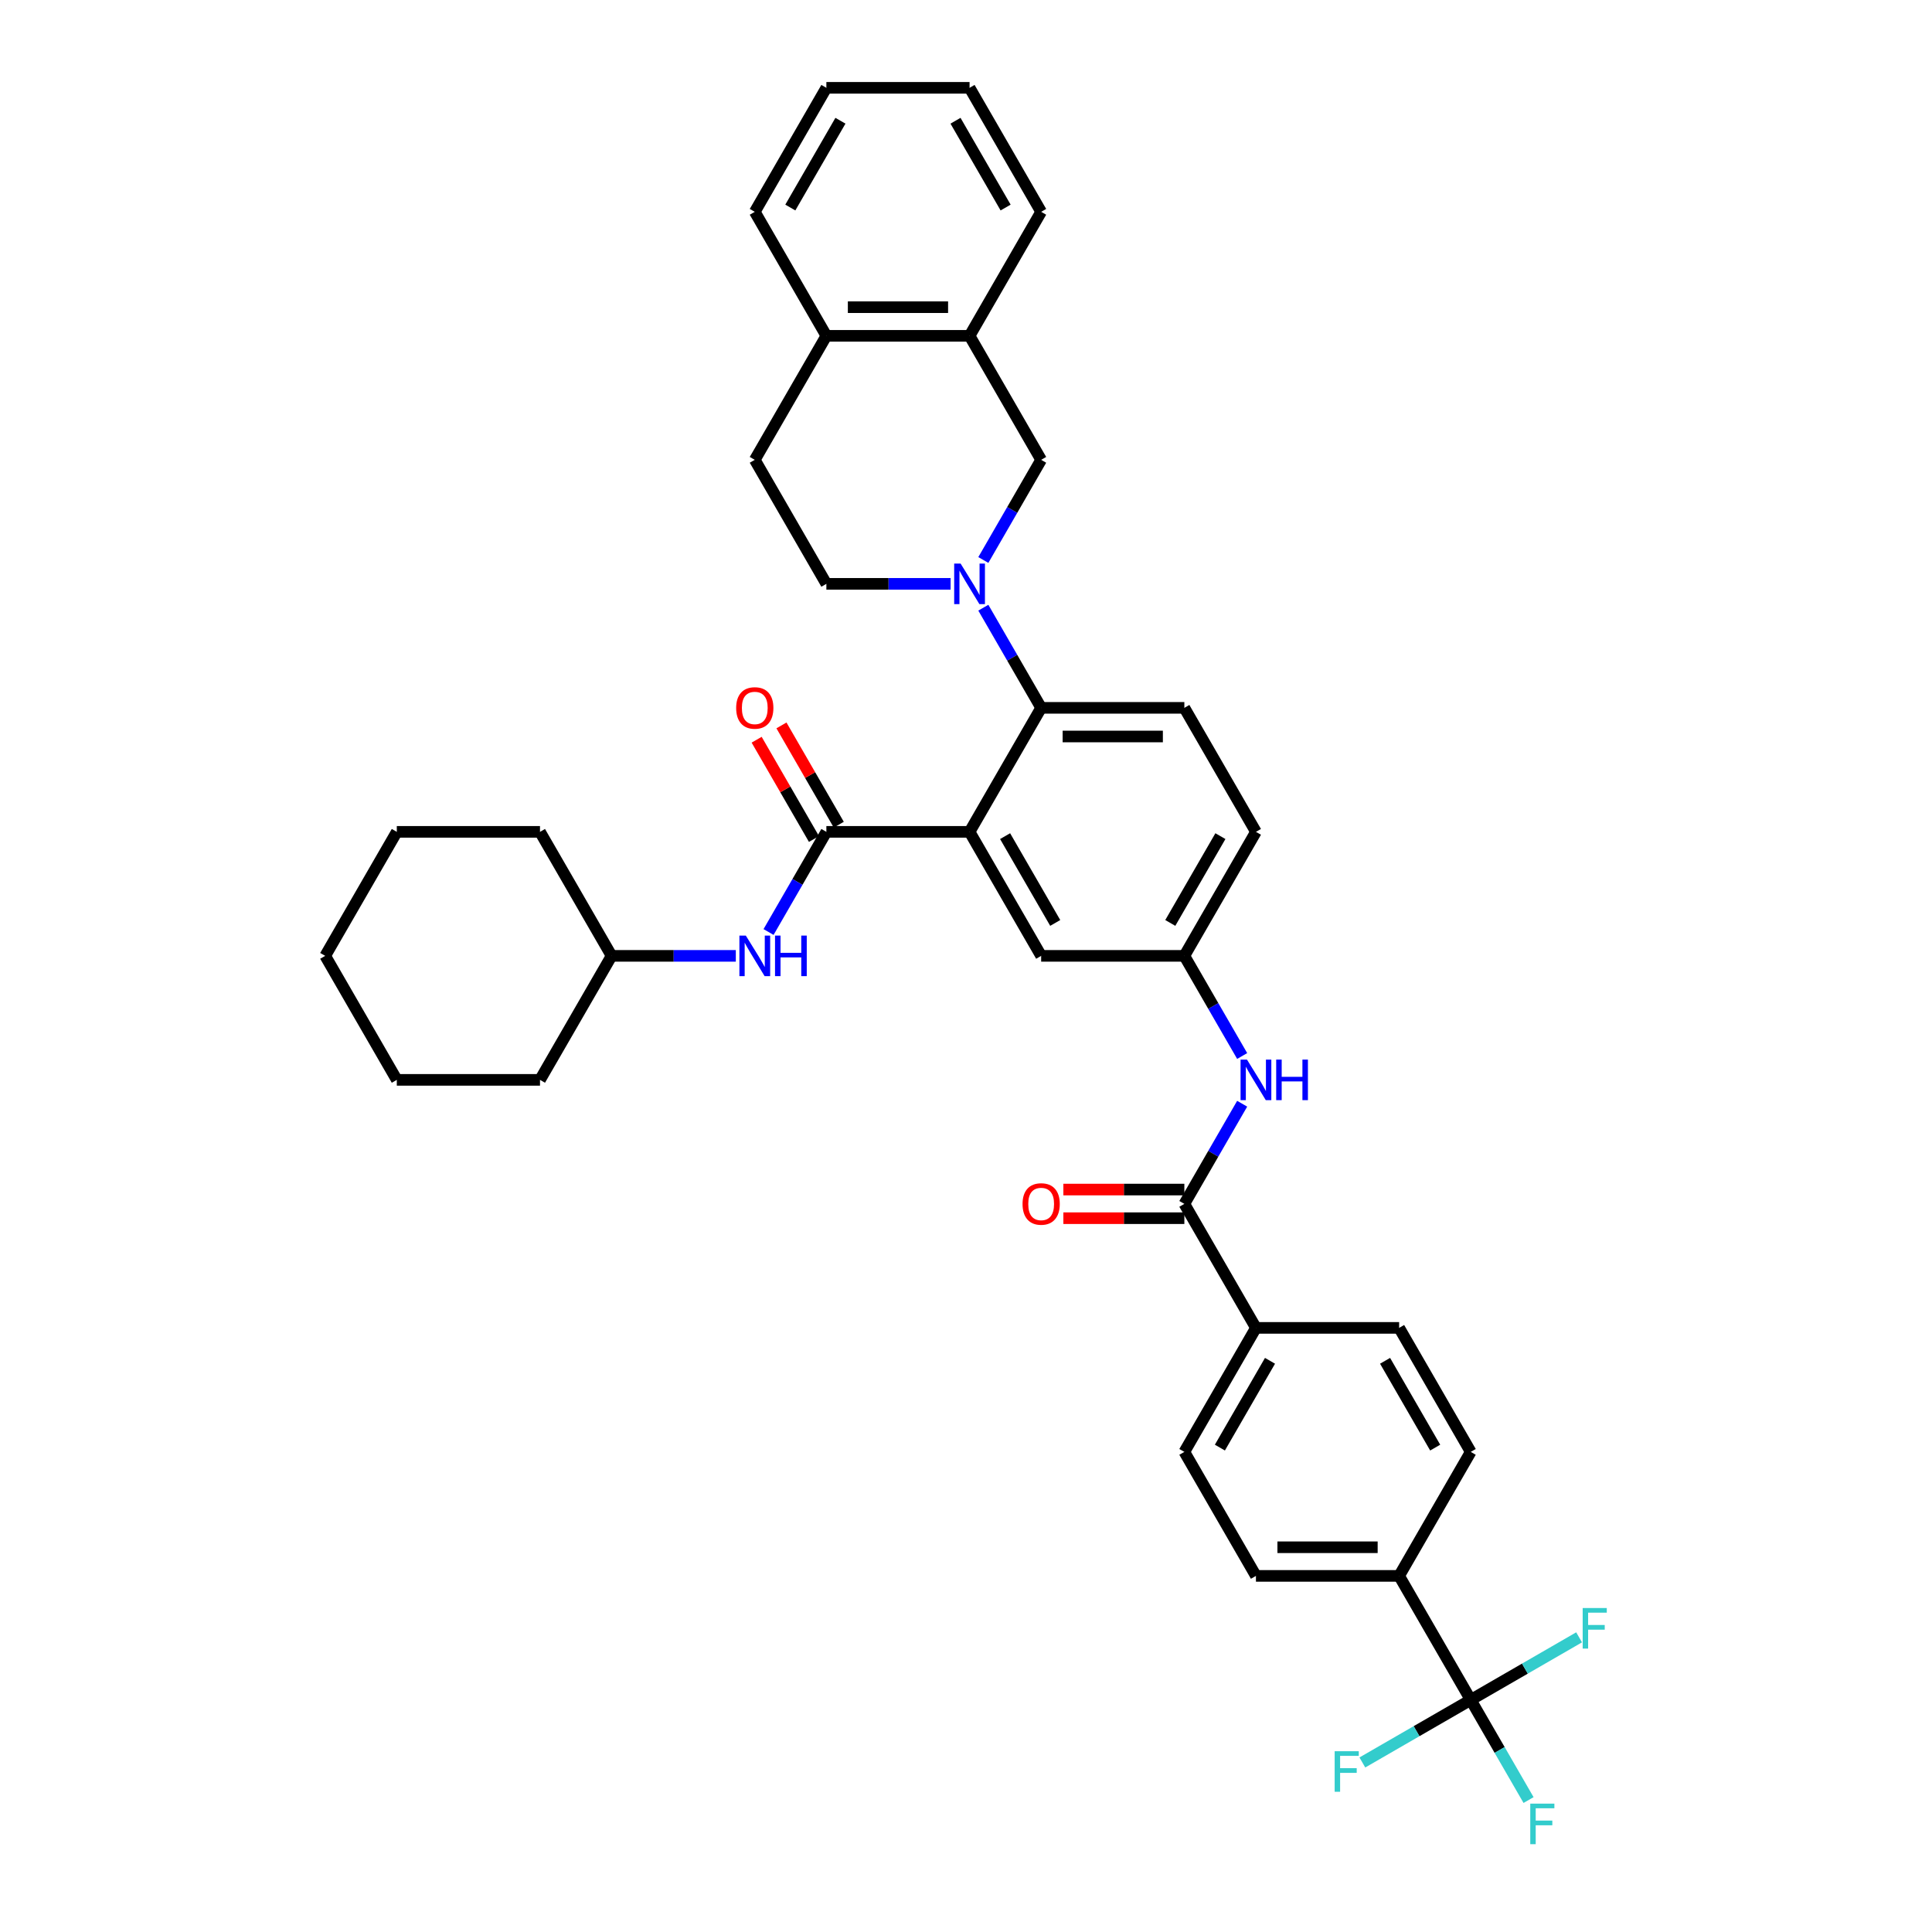 <?xml version='1.0' encoding='iso-8859-1'?>
<svg version='1.1' baseProfile='full'
              xmlns='http://www.w3.org/2000/svg'
                      xmlns:rdkit='http://www.rdkit.org/xml'
                      xmlns:xlink='http://www.w3.org/1999/xlink'
                  xml:space='preserve'
width='1000px' height='1000px' viewBox='0 0 1000 1000'>
<!-- END OF HEADER -->
<rect style='opacity:1.0;fill:#FFFFFF;stroke:none' width='1000' height='1000' x='0' y='0'> </rect>
<path class='bond-0' d='M 642.946,571.286 L 627.981,597.205' style='fill:none;fill-rule:evenodd;stroke:#0000FF;stroke-width:6px;stroke-linecap:butt;stroke-linejoin:miter;stroke-opacity:1' />
<path class='bond-0' d='M 627.981,597.205 L 613.017,623.124' style='fill:none;fill-rule:evenodd;stroke:#000000;stroke-width:6px;stroke-linecap:butt;stroke-linejoin:miter;stroke-opacity:1' />
<path class='bond-1' d='M 642.946,546.591 L 627.981,520.672' style='fill:none;fill-rule:evenodd;stroke:#0000FF;stroke-width:6px;stroke-linecap:butt;stroke-linejoin:miter;stroke-opacity:1' />
<path class='bond-1' d='M 627.981,520.672 L 613.017,494.753' style='fill:none;fill-rule:evenodd;stroke:#000000;stroke-width:6px;stroke-linecap:butt;stroke-linejoin:miter;stroke-opacity:1' />
<path class='bond-2' d='M 761.247,879.865 L 724.189,815.68' style='fill:none;fill-rule:evenodd;stroke:#000000;stroke-width:6px;stroke-linecap:butt;stroke-linejoin:miter;stroke-opacity:1' />
<path class='bond-3' d='M 761.247,879.865 L 776.211,905.784' style='fill:none;fill-rule:evenodd;stroke:#000000;stroke-width:6px;stroke-linecap:butt;stroke-linejoin:miter;stroke-opacity:1' />
<path class='bond-3' d='M 776.211,905.784 L 791.176,931.703' style='fill:none;fill-rule:evenodd;stroke:#33CCCC;stroke-width:6px;stroke-linecap:butt;stroke-linejoin:miter;stroke-opacity:1' />
<path class='bond-4' d='M 761.247,879.865 L 733.201,896.058' style='fill:none;fill-rule:evenodd;stroke:#000000;stroke-width:6px;stroke-linecap:butt;stroke-linejoin:miter;stroke-opacity:1' />
<path class='bond-4' d='M 733.201,896.058 L 705.155,912.25' style='fill:none;fill-rule:evenodd;stroke:#33CCCC;stroke-width:6px;stroke-linecap:butt;stroke-linejoin:miter;stroke-opacity:1' />
<path class='bond-5' d='M 761.247,879.865 L 789.293,863.673' style='fill:none;fill-rule:evenodd;stroke:#000000;stroke-width:6px;stroke-linecap:butt;stroke-linejoin:miter;stroke-opacity:1' />
<path class='bond-5' d='M 789.293,863.673 L 817.339,847.481' style='fill:none;fill-rule:evenodd;stroke:#33CCCC;stroke-width:6px;stroke-linecap:butt;stroke-linejoin:miter;stroke-opacity:1' />
<path class='bond-6' d='M 613.017,615.712 L 581.703,615.712' style='fill:none;fill-rule:evenodd;stroke:#000000;stroke-width:6px;stroke-linecap:butt;stroke-linejoin:miter;stroke-opacity:1' />
<path class='bond-6' d='M 581.703,615.712 L 550.39,615.712' style='fill:none;fill-rule:evenodd;stroke:#FF0000;stroke-width:6px;stroke-linecap:butt;stroke-linejoin:miter;stroke-opacity:1' />
<path class='bond-6' d='M 613.017,630.535 L 581.703,630.535' style='fill:none;fill-rule:evenodd;stroke:#000000;stroke-width:6px;stroke-linecap:butt;stroke-linejoin:miter;stroke-opacity:1' />
<path class='bond-6' d='M 581.703,630.535 L 550.39,630.535' style='fill:none;fill-rule:evenodd;stroke:#FF0000;stroke-width:6px;stroke-linecap:butt;stroke-linejoin:miter;stroke-opacity:1' />
<path class='bond-7' d='M 613.017,623.124 L 650.074,687.309' style='fill:none;fill-rule:evenodd;stroke:#000000;stroke-width:6px;stroke-linecap:butt;stroke-linejoin:miter;stroke-opacity:1' />
<path class='bond-8' d='M 724.189,815.68 L 650.074,815.68' style='fill:none;fill-rule:evenodd;stroke:#000000;stroke-width:6px;stroke-linecap:butt;stroke-linejoin:miter;stroke-opacity:1' />
<path class='bond-8' d='M 713.072,800.857 L 661.192,800.857' style='fill:none;fill-rule:evenodd;stroke:#000000;stroke-width:6px;stroke-linecap:butt;stroke-linejoin:miter;stroke-opacity:1' />
<path class='bond-9' d='M 724.189,815.68 L 761.247,751.494' style='fill:none;fill-rule:evenodd;stroke:#000000;stroke-width:6px;stroke-linecap:butt;stroke-linejoin:miter;stroke-opacity:1' />
<path class='bond-10' d='M 501.845,173.825 L 538.902,238.011' style='fill:none;fill-rule:evenodd;stroke:#000000;stroke-width:6px;stroke-linecap:butt;stroke-linejoin:miter;stroke-opacity:1' />
<path class='bond-11' d='M 501.845,173.825 L 538.902,109.64' style='fill:none;fill-rule:evenodd;stroke:#000000;stroke-width:6px;stroke-linecap:butt;stroke-linejoin:miter;stroke-opacity:1' />
<path class='bond-12' d='M 501.845,173.825 L 427.73,173.825' style='fill:none;fill-rule:evenodd;stroke:#000000;stroke-width:6px;stroke-linecap:butt;stroke-linejoin:miter;stroke-opacity:1' />
<path class='bond-12' d='M 490.727,159.002 L 438.847,159.002' style='fill:none;fill-rule:evenodd;stroke:#000000;stroke-width:6px;stroke-linecap:butt;stroke-linejoin:miter;stroke-opacity:1' />
<path class='bond-13' d='M 508.973,289.849 L 523.938,263.93' style='fill:none;fill-rule:evenodd;stroke:#0000FF;stroke-width:6px;stroke-linecap:butt;stroke-linejoin:miter;stroke-opacity:1' />
<path class='bond-13' d='M 523.938,263.93 L 538.902,238.011' style='fill:none;fill-rule:evenodd;stroke:#000000;stroke-width:6px;stroke-linecap:butt;stroke-linejoin:miter;stroke-opacity:1' />
<path class='bond-14' d='M 508.973,314.544 L 523.938,340.463' style='fill:none;fill-rule:evenodd;stroke:#0000FF;stroke-width:6px;stroke-linecap:butt;stroke-linejoin:miter;stroke-opacity:1' />
<path class='bond-14' d='M 523.938,340.463 L 538.902,366.382' style='fill:none;fill-rule:evenodd;stroke:#000000;stroke-width:6px;stroke-linecap:butt;stroke-linejoin:miter;stroke-opacity:1' />
<path class='bond-15' d='M 492.032,302.196 L 459.881,302.196' style='fill:none;fill-rule:evenodd;stroke:#0000FF;stroke-width:6px;stroke-linecap:butt;stroke-linejoin:miter;stroke-opacity:1' />
<path class='bond-15' d='M 459.881,302.196 L 427.73,302.196' style='fill:none;fill-rule:evenodd;stroke:#000000;stroke-width:6px;stroke-linecap:butt;stroke-linejoin:miter;stroke-opacity:1' />
<path class='bond-16' d='M 427.73,173.825 L 390.672,238.011' style='fill:none;fill-rule:evenodd;stroke:#000000;stroke-width:6px;stroke-linecap:butt;stroke-linejoin:miter;stroke-opacity:1' />
<path class='bond-17' d='M 427.73,173.825 L 390.672,109.64' style='fill:none;fill-rule:evenodd;stroke:#000000;stroke-width:6px;stroke-linecap:butt;stroke-linejoin:miter;stroke-opacity:1' />
<path class='bond-18' d='M 316.557,494.753 L 348.708,494.753' style='fill:none;fill-rule:evenodd;stroke:#000000;stroke-width:6px;stroke-linecap:butt;stroke-linejoin:miter;stroke-opacity:1' />
<path class='bond-18' d='M 348.708,494.753 L 380.859,494.753' style='fill:none;fill-rule:evenodd;stroke:#0000FF;stroke-width:6px;stroke-linecap:butt;stroke-linejoin:miter;stroke-opacity:1' />
<path class='bond-19' d='M 316.557,494.753 L 279.5,430.567' style='fill:none;fill-rule:evenodd;stroke:#000000;stroke-width:6px;stroke-linecap:butt;stroke-linejoin:miter;stroke-opacity:1' />
<path class='bond-20' d='M 316.557,494.753 L 279.5,558.938' style='fill:none;fill-rule:evenodd;stroke:#000000;stroke-width:6px;stroke-linecap:butt;stroke-linejoin:miter;stroke-opacity:1' />
<path class='bond-21' d='M 434.148,426.861 L 419.312,401.165' style='fill:none;fill-rule:evenodd;stroke:#000000;stroke-width:6px;stroke-linecap:butt;stroke-linejoin:miter;stroke-opacity:1' />
<path class='bond-21' d='M 419.312,401.165 L 404.476,375.468' style='fill:none;fill-rule:evenodd;stroke:#FF0000;stroke-width:6px;stroke-linecap:butt;stroke-linejoin:miter;stroke-opacity:1' />
<path class='bond-21' d='M 421.311,434.273 L 406.475,408.576' style='fill:none;fill-rule:evenodd;stroke:#000000;stroke-width:6px;stroke-linecap:butt;stroke-linejoin:miter;stroke-opacity:1' />
<path class='bond-21' d='M 406.475,408.576 L 391.639,382.88' style='fill:none;fill-rule:evenodd;stroke:#FF0000;stroke-width:6px;stroke-linecap:butt;stroke-linejoin:miter;stroke-opacity:1' />
<path class='bond-22' d='M 427.73,430.567 L 412.765,456.486' style='fill:none;fill-rule:evenodd;stroke:#000000;stroke-width:6px;stroke-linecap:butt;stroke-linejoin:miter;stroke-opacity:1' />
<path class='bond-22' d='M 412.765,456.486 L 397.801,482.405' style='fill:none;fill-rule:evenodd;stroke:#0000FF;stroke-width:6px;stroke-linecap:butt;stroke-linejoin:miter;stroke-opacity:1' />
<path class='bond-23' d='M 427.73,430.567 L 501.845,430.567' style='fill:none;fill-rule:evenodd;stroke:#000000;stroke-width:6px;stroke-linecap:butt;stroke-linejoin:miter;stroke-opacity:1' />
<path class='bond-24' d='M 279.5,430.567 L 205.385,430.567' style='fill:none;fill-rule:evenodd;stroke:#000000;stroke-width:6px;stroke-linecap:butt;stroke-linejoin:miter;stroke-opacity:1' />
<path class='bond-25' d='M 501.845,430.567 L 538.902,494.753' style='fill:none;fill-rule:evenodd;stroke:#000000;stroke-width:6px;stroke-linecap:butt;stroke-linejoin:miter;stroke-opacity:1' />
<path class='bond-25' d='M 520.24,432.784 L 546.18,477.713' style='fill:none;fill-rule:evenodd;stroke:#000000;stroke-width:6px;stroke-linecap:butt;stroke-linejoin:miter;stroke-opacity:1' />
<path class='bond-26' d='M 501.845,430.567 L 538.902,366.382' style='fill:none;fill-rule:evenodd;stroke:#000000;stroke-width:6px;stroke-linecap:butt;stroke-linejoin:miter;stroke-opacity:1' />
<path class='bond-27' d='M 538.902,494.753 L 613.017,494.753' style='fill:none;fill-rule:evenodd;stroke:#000000;stroke-width:6px;stroke-linecap:butt;stroke-linejoin:miter;stroke-opacity:1' />
<path class='bond-28' d='M 538.902,366.382 L 613.017,366.382' style='fill:none;fill-rule:evenodd;stroke:#000000;stroke-width:6px;stroke-linecap:butt;stroke-linejoin:miter;stroke-opacity:1' />
<path class='bond-28' d='M 550.019,381.205 L 601.9,381.205' style='fill:none;fill-rule:evenodd;stroke:#000000;stroke-width:6px;stroke-linecap:butt;stroke-linejoin:miter;stroke-opacity:1' />
<path class='bond-29' d='M 613.017,494.753 L 650.074,430.567' style='fill:none;fill-rule:evenodd;stroke:#000000;stroke-width:6px;stroke-linecap:butt;stroke-linejoin:miter;stroke-opacity:1' />
<path class='bond-29' d='M 605.739,477.713 L 631.679,432.784' style='fill:none;fill-rule:evenodd;stroke:#000000;stroke-width:6px;stroke-linecap:butt;stroke-linejoin:miter;stroke-opacity:1' />
<path class='bond-30' d='M 613.017,366.382 L 650.074,430.567' style='fill:none;fill-rule:evenodd;stroke:#000000;stroke-width:6px;stroke-linecap:butt;stroke-linejoin:miter;stroke-opacity:1' />
<path class='bond-31' d='M 279.5,558.938 L 205.385,558.938' style='fill:none;fill-rule:evenodd;stroke:#000000;stroke-width:6px;stroke-linecap:butt;stroke-linejoin:miter;stroke-opacity:1' />
<path class='bond-32' d='M 205.385,430.567 L 168.327,494.753' style='fill:none;fill-rule:evenodd;stroke:#000000;stroke-width:6px;stroke-linecap:butt;stroke-linejoin:miter;stroke-opacity:1' />
<path class='bond-33' d='M 205.385,558.938 L 168.327,494.753' style='fill:none;fill-rule:evenodd;stroke:#000000;stroke-width:6px;stroke-linecap:butt;stroke-linejoin:miter;stroke-opacity:1' />
<path class='bond-34' d='M 427.73,302.196 L 390.672,238.011' style='fill:none;fill-rule:evenodd;stroke:#000000;stroke-width:6px;stroke-linecap:butt;stroke-linejoin:miter;stroke-opacity:1' />
<path class='bond-35' d='M 538.902,109.64 L 501.845,45.455' style='fill:none;fill-rule:evenodd;stroke:#000000;stroke-width:6px;stroke-linecap:butt;stroke-linejoin:miter;stroke-opacity:1' />
<path class='bond-35' d='M 520.506,107.424 L 494.566,62.494' style='fill:none;fill-rule:evenodd;stroke:#000000;stroke-width:6px;stroke-linecap:butt;stroke-linejoin:miter;stroke-opacity:1' />
<path class='bond-36' d='M 390.672,109.64 L 427.73,45.455' style='fill:none;fill-rule:evenodd;stroke:#000000;stroke-width:6px;stroke-linecap:butt;stroke-linejoin:miter;stroke-opacity:1' />
<path class='bond-36' d='M 409.068,107.424 L 435.008,62.494' style='fill:none;fill-rule:evenodd;stroke:#000000;stroke-width:6px;stroke-linecap:butt;stroke-linejoin:miter;stroke-opacity:1' />
<path class='bond-37' d='M 427.73,45.455 L 501.845,45.455' style='fill:none;fill-rule:evenodd;stroke:#000000;stroke-width:6px;stroke-linecap:butt;stroke-linejoin:miter;stroke-opacity:1' />
<path class='bond-38' d='M 650.074,687.309 L 724.189,687.309' style='fill:none;fill-rule:evenodd;stroke:#000000;stroke-width:6px;stroke-linecap:butt;stroke-linejoin:miter;stroke-opacity:1' />
<path class='bond-39' d='M 650.074,687.309 L 613.017,751.494' style='fill:none;fill-rule:evenodd;stroke:#000000;stroke-width:6px;stroke-linecap:butt;stroke-linejoin:miter;stroke-opacity:1' />
<path class='bond-39' d='M 657.353,704.348 L 631.413,749.278' style='fill:none;fill-rule:evenodd;stroke:#000000;stroke-width:6px;stroke-linecap:butt;stroke-linejoin:miter;stroke-opacity:1' />
<path class='bond-40' d='M 650.074,815.68 L 613.017,751.494' style='fill:none;fill-rule:evenodd;stroke:#000000;stroke-width:6px;stroke-linecap:butt;stroke-linejoin:miter;stroke-opacity:1' />
<path class='bond-41' d='M 761.247,751.494 L 724.189,687.309' style='fill:none;fill-rule:evenodd;stroke:#000000;stroke-width:6px;stroke-linecap:butt;stroke-linejoin:miter;stroke-opacity:1' />
<path class='bond-41' d='M 742.851,749.278 L 716.911,704.348' style='fill:none;fill-rule:evenodd;stroke:#000000;stroke-width:6px;stroke-linecap:butt;stroke-linejoin:miter;stroke-opacity:1' />
<path  class='atom-0' d='M 645.435 548.443
L 652.313 559.561
Q 652.995 560.658, 654.091 562.644
Q 655.188 564.63, 655.248 564.749
L 655.248 548.443
L 658.034 548.443
L 658.034 569.433
L 655.159 569.433
L 647.777 557.278
Q 646.917 555.855, 645.998 554.224
Q 645.109 552.594, 644.842 552.09
L 644.842 569.433
L 642.115 569.433
L 642.115 548.443
L 645.435 548.443
' fill='#0000FF'/>
<path  class='atom-0' d='M 660.554 548.443
L 663.4 548.443
L 663.4 557.367
L 674.132 557.367
L 674.132 548.443
L 676.978 548.443
L 676.978 569.433
L 674.132 569.433
L 674.132 559.739
L 663.4 559.739
L 663.4 569.433
L 660.554 569.433
L 660.554 548.443
' fill='#0000FF'/>
<path  class='atom-3' d='M 529.267 623.183
Q 529.267 618.143, 531.757 615.327
Q 534.248 612.51, 538.902 612.51
Q 543.556 612.51, 546.047 615.327
Q 548.537 618.143, 548.537 623.183
Q 548.537 628.282, 546.017 631.187
Q 543.497 634.063, 538.902 634.063
Q 534.277 634.063, 531.757 631.187
Q 529.267 628.312, 529.267 623.183
M 538.902 631.691
Q 542.104 631.691, 543.823 629.557
Q 545.572 627.393, 545.572 623.183
Q 545.572 619.062, 543.823 616.987
Q 542.104 614.882, 538.902 614.882
Q 535.7 614.882, 533.951 616.957
Q 532.232 619.032, 532.232 623.183
Q 532.232 627.422, 533.951 629.557
Q 535.7 631.691, 538.902 631.691
' fill='#FF0000'/>
<path  class='atom-6' d='M 497.205 291.702
L 504.083 302.819
Q 504.765 303.916, 505.862 305.902
Q 506.958 307.888, 507.018 308.007
L 507.018 291.702
L 509.804 291.702
L 509.804 312.691
L 506.929 312.691
L 499.547 300.536
Q 498.687 299.113, 497.768 297.483
Q 496.879 295.852, 496.612 295.348
L 496.612 312.691
L 493.885 312.691
L 493.885 291.702
L 497.205 291.702
' fill='#0000FF'/>
<path  class='atom-10' d='M 381.037 366.441
Q 381.037 361.401, 383.527 358.585
Q 386.018 355.769, 390.672 355.769
Q 395.326 355.769, 397.817 358.585
Q 400.307 361.401, 400.307 366.441
Q 400.307 371.54, 397.787 374.445
Q 395.267 377.321, 390.672 377.321
Q 386.047 377.321, 383.527 374.445
Q 381.037 371.57, 381.037 366.441
M 390.672 374.949
Q 393.874 374.949, 395.593 372.815
Q 397.342 370.651, 397.342 366.441
Q 397.342 362.32, 395.593 360.245
Q 393.874 358.14, 390.672 358.14
Q 387.47 358.14, 385.721 360.215
Q 384.002 362.291, 384.002 366.441
Q 384.002 370.68, 385.721 372.815
Q 387.47 374.949, 390.672 374.949
' fill='#FF0000'/>
<path  class='atom-11' d='M 386.032 484.258
L 392.91 495.375
Q 393.592 496.472, 394.689 498.458
Q 395.786 500.445, 395.845 500.563
L 395.845 484.258
L 398.632 484.258
L 398.632 505.247
L 395.756 505.247
L 388.375 493.092
Q 387.515 491.669, 386.596 490.039
Q 385.706 488.408, 385.44 487.904
L 385.44 505.247
L 382.712 505.247
L 382.712 484.258
L 386.032 484.258
' fill='#0000FF'/>
<path  class='atom-11' d='M 401.152 484.258
L 403.998 484.258
L 403.998 493.181
L 414.73 493.181
L 414.73 484.258
L 417.576 484.258
L 417.576 505.247
L 414.73 505.247
L 414.73 495.553
L 403.998 495.553
L 403.998 505.247
L 401.152 505.247
L 401.152 484.258
' fill='#0000FF'/>
<path  class='atom-35' d='M 792.064 933.556
L 804.545 933.556
L 804.545 935.957
L 794.88 935.957
L 794.88 942.331
L 803.478 942.331
L 803.478 944.762
L 794.88 944.762
L 794.88 954.545
L 792.064 954.545
L 792.064 933.556
' fill='#33CCCC'/>
<path  class='atom-36' d='M 690.821 906.428
L 703.302 906.428
L 703.302 908.829
L 693.637 908.829
L 693.637 915.203
L 702.235 915.203
L 702.235 917.634
L 693.637 917.634
L 693.637 927.417
L 690.821 927.417
L 690.821 906.428
' fill='#33CCCC'/>
<path  class='atom-37' d='M 819.192 832.313
L 831.673 832.313
L 831.673 834.714
L 822.008 834.714
L 822.008 841.088
L 830.606 841.088
L 830.606 843.519
L 822.008 843.519
L 822.008 853.303
L 819.192 853.303
L 819.192 832.313
' fill='#33CCCC'/>
</svg>
